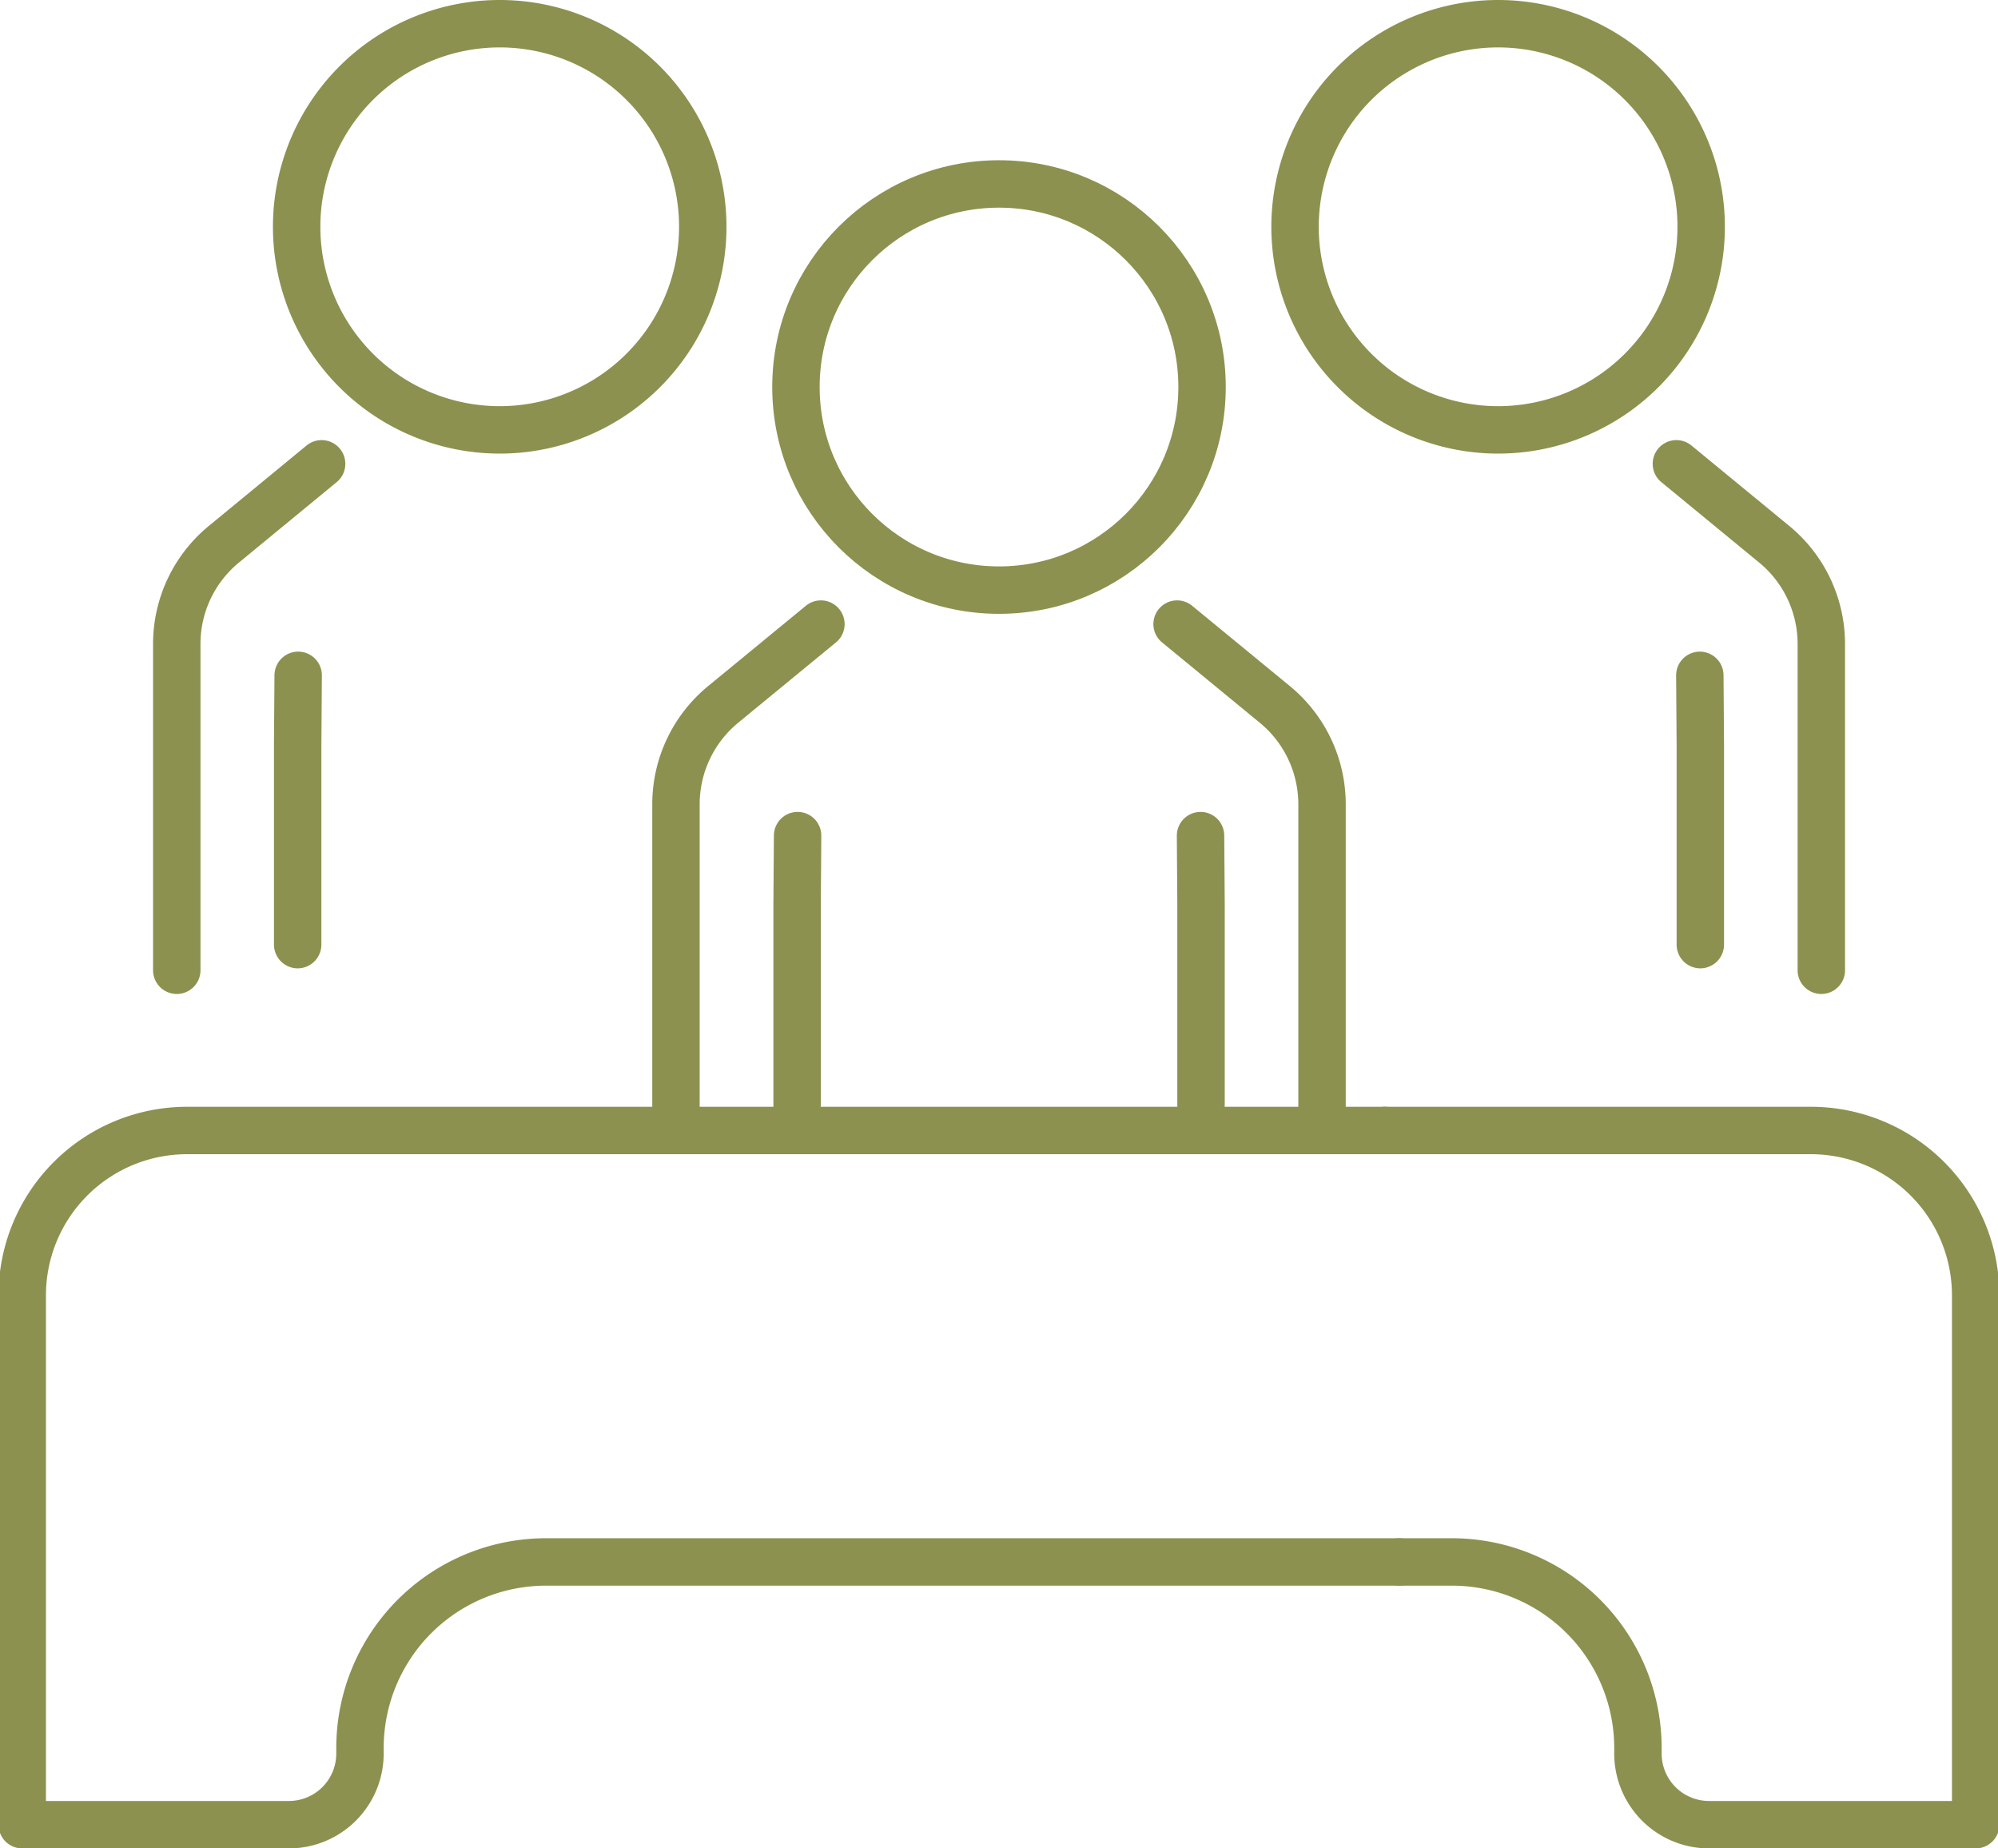 <svg preserveAspectRatio="xMidYMid slice" xmlns="http://www.w3.org/2000/svg" width="120px" height="111px" viewBox="0 0 44.648 41.239">
  <g id="Gruppe_4988" data-name="Gruppe 4988" transform="translate(-424.77 -504.019)">
    <g id="Gruppe_4979" data-name="Gruppe 4979">
      <g id="Gruppe_4978" data-name="Gruppe 4978">
        <g id="Gruppe_4977" data-name="Gruppe 4977">
          <path id="Pfad_2744" data-name="Pfad 2744" d="M451.068,517.943l2.181,1.792a2.883,2.883,0,0,1,1.053,2.228v7.278" fill="none" stroke="#8c914f" stroke-linecap="round" stroke-linejoin="round" stroke-width="1.058"/>
          <path id="Pfad_2745" data-name="Pfad 2745" d="M443.12,517.943l-2.181,1.792a2.883,2.883,0,0,0-1.053,2.228v7.278" fill="none" stroke="#8c914f" stroke-linecap="round" stroke-linejoin="round" stroke-width="1.058"/>
          <path id="Pfad_2746" data-name="Pfad 2746" d="M451.591,522.662l.011,1.536v4.472" fill="none" stroke="#8c914f" stroke-linecap="round" stroke-linejoin="round" stroke-width="1.058"/>
          <path id="Pfad_2747" data-name="Pfad 2747" d="M442.6,522.662l-.011,1.536v4.472" fill="none" stroke="#8c914f" stroke-linecap="round" stroke-linejoin="round" stroke-width="1.058"/>
          <circle id="Ellipse_214" data-name="Ellipse 214" cx="4.531" cy="4.531" r="4.531" transform="translate(442.563 508.123)" fill="none" stroke="#8c914f" stroke-linecap="round" stroke-linejoin="round" stroke-width="1.058"/>
        </g>
      </g>
    </g>
    <g id="Gruppe_4986" data-name="Gruppe 4986">
      <g id="Gruppe_4982" data-name="Gruppe 4982">
        <g id="Gruppe_4981" data-name="Gruppe 4981">
          <g id="Gruppe_4980" data-name="Gruppe 4980">
            <path id="Pfad_2748" data-name="Pfad 2748" d="M431.979,514.367,429.8,516.16a2.879,2.879,0,0,0-1.053,2.227v7.279" fill="none" stroke="#8c914f" stroke-linecap="round" stroke-linejoin="round" stroke-width="1.058"/>
            <path id="Pfad_2749" data-name="Pfad 2749" d="M431.456,519.086l-.011,1.536v4.472" fill="none" stroke="#8c914f" stroke-linecap="round" stroke-linejoin="round" stroke-width="1.058"/>
            <path id="Pfad_2750" data-name="Pfad 2750" d="M440.484,509.079a4.531,4.531,0,1,1-4.531-4.531A4.531,4.531,0,0,1,440.484,509.079Z" fill="none" stroke="#8c914f" stroke-linecap="round" stroke-linejoin="round" stroke-width="1.058"/>
          </g>
        </g>
      </g>
      <g id="Gruppe_4985" data-name="Gruppe 4985">
        <g id="Gruppe_4984" data-name="Gruppe 4984">
          <g id="Gruppe_4983" data-name="Gruppe 4983">
            <path id="Pfad_2751" data-name="Pfad 2751" d="M462.209,514.367l2.181,1.793a2.879,2.879,0,0,1,1.053,2.227v7.279" fill="none" stroke="#8c914f" stroke-linecap="round" stroke-linejoin="round" stroke-width="1.058"/>
            <path id="Pfad_2752" data-name="Pfad 2752" d="M462.732,519.086l.011,1.536v4.472" fill="none" stroke="#8c914f" stroke-linecap="round" stroke-linejoin="round" stroke-width="1.058"/>
            <path id="Pfad_2753" data-name="Pfad 2753" d="M453.7,509.079a4.531,4.531,0,1,0,4.531-4.531A4.531,4.531,0,0,0,453.7,509.079Z" fill="none" stroke="#8c914f" stroke-linecap="round" stroke-linejoin="round" stroke-width="1.058"/>
          </g>
        </g>
      </g>
    </g>
    <g id="Gruppe_4987" data-name="Gruppe 4987">
      <path id="Pfad_2754" data-name="Pfad 2754" d="M455.706,529.241H428.977a3.678,3.678,0,0,0-3.678,3.678v11.81h5.949a1.586,1.586,0,0,0,1.587-1.587v-.123a4.152,4.152,0,0,1,4.152-4.152h19.037" fill="none" stroke="#8c914f" stroke-linecap="round" stroke-linejoin="round" stroke-width="1.058"/>
      <path id="Pfad_2755" data-name="Pfad 2755" d="M456.024,538.867H457.2a4.152,4.152,0,0,1,4.151,4.152v.123a1.587,1.587,0,0,0,1.587,1.587h5.949v-11.81a3.678,3.678,0,0,0-3.678-3.678h-9.505" fill="none" stroke="#8c914f" stroke-linecap="round" stroke-linejoin="round" stroke-width="1.058"/>
    </g>
  </g>
</svg>
